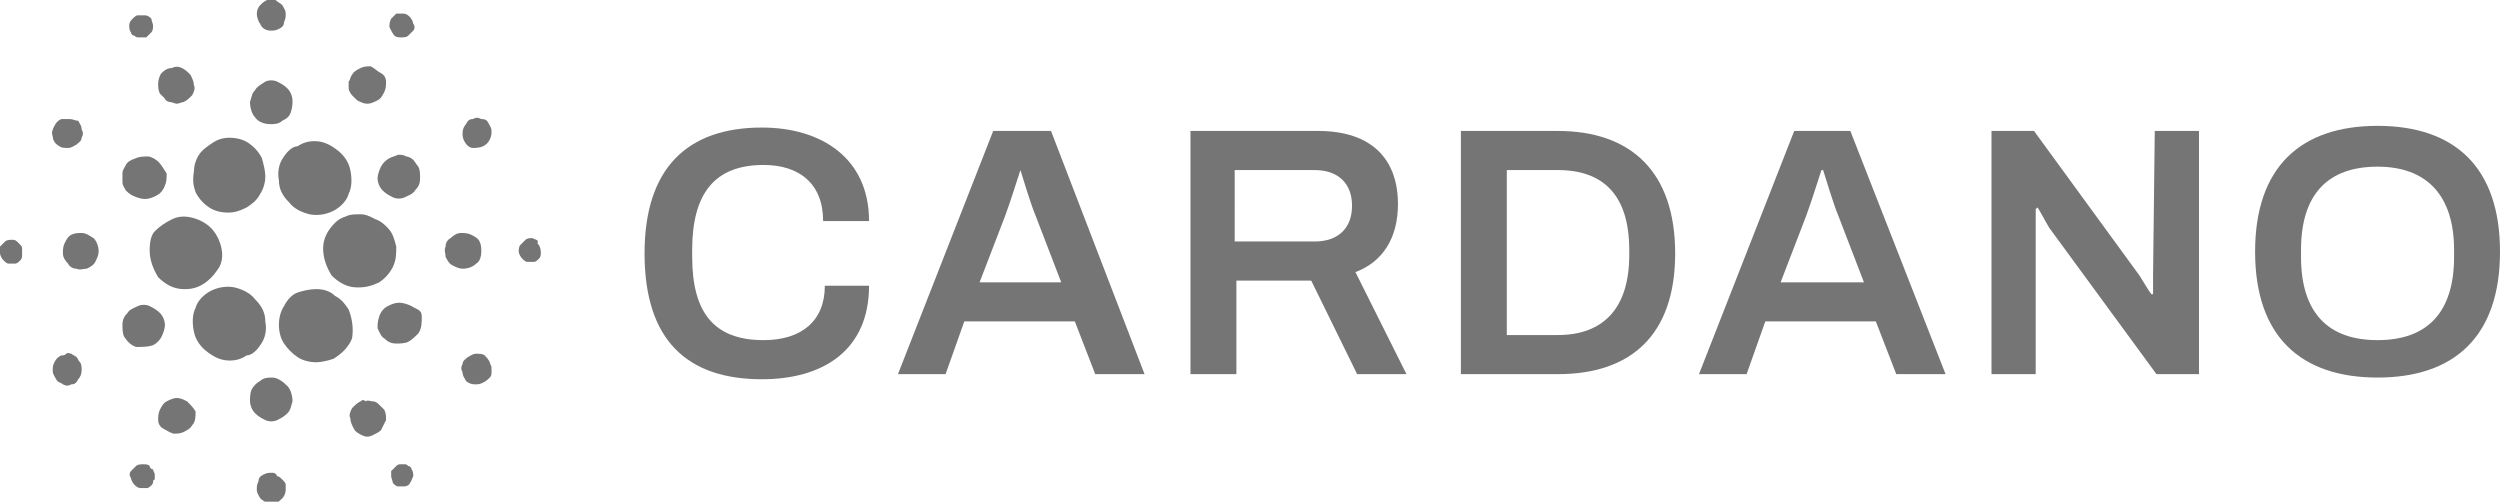 <?xml version="1.0" encoding="utf-8"?>
<!-- Generator: Adobe Illustrator 27.1.1, SVG Export Plug-In . SVG Version: 6.00 Build 0)  -->
<svg version="1.1" id="Layer_1" xmlns="http://www.w3.org/2000/svg" xmlns:xlink="http://www.w3.org/1999/xlink" x="0px" y="0px"
	 viewBox="0 0 147 29.5" style="enable-background:new 0 0 147 29.5;" xml:space="preserve">
<style type="text/css">
	.st0{clip-path:url(#SVGID_00000059288595297887035310000003747741758181597585_);}
	.st1{fill:#757575;}
</style>
<g>
	<defs>
		<rect id="SVGID_1_" width="147" height="29.5"/>
	</defs>
	<clipPath id="SVGID_00000176740455803161908310000004497485255078950793_">
		<use xlink:href="#SVGID_1_"  style="overflow:visible;"/>
	</clipPath>
	<g style="clip-path:url(#SVGID_00000176740455803161908310000004497485255078950793_);">
		<path class="st1" d="M8.8,14.7c0,0.6,0.2,1.1,0.5,1.6c0.4,0.4,0.9,0.7,1.5,0.7h0.1c0.4,0,0.8-0.1,1.2-0.4s0.6-0.6,0.8-0.9
			c0.2-0.4,0.2-0.8,0.1-1.2c-0.1-0.4-0.3-0.8-0.6-1.1c-0.3-0.3-0.7-0.5-1.1-0.6c-0.4-0.1-0.8-0.1-1.2,0.1s-0.7,0.4-1,0.7
			C8.9,13.8,8.8,14.2,8.8,14.7L8.8,14.7z"/>
		<path class="st1" d="M0.7,14.1c-0.1,0-0.3,0-0.4,0.1c-0.1,0.1-0.2,0.2-0.3,0.3C0,14.6,0,14.8,0,14.9c0,0.1,0.1,0.3,0.2,0.4
			c0.1,0.1,0.2,0.2,0.3,0.2c0.1,0,0.3,0,0.4,0c0.1,0,0.2-0.1,0.3-0.2c0.1-0.1,0.1-0.2,0.1-0.4c0-0.1,0-0.2,0-0.3
			c0-0.1-0.1-0.2-0.1-0.2c-0.1-0.1-0.1-0.1-0.2-0.2C0.9,14.1,0.8,14.1,0.7,14.1z"/>
		<path class="st1" d="M8.6,2.2C8.7,2.1,8.8,2,8.9,1.9C9,1.8,9,1.6,9,1.5c0-0.1-0.1-0.3-0.1-0.4C8.8,1,8.7,0.9,8.5,0.9
			c-0.1,0-0.3,0-0.4,0C8,0.9,7.9,1,7.8,1.1C7.7,1.2,7.6,1.3,7.6,1.5c0,0.1,0,0.3,0.1,0.4c0,0.1,0.1,0.2,0.2,0.2
			C7.9,2.1,8,2.2,8.1,2.2c0.1,0,0.2,0,0.3,0C8.5,2.2,8.5,2.2,8.6,2.2z"/>
		<path class="st1" d="M10.8,6c0.2-0.1,0.3-0.2,0.5-0.4c0.1-0.2,0.2-0.4,0.1-0.6c0-0.2-0.1-0.4-0.2-0.6C11,4.2,10.9,4.1,10.7,4
			c-0.2-0.1-0.4-0.1-0.6,0C9.8,4,9.6,4.2,9.5,4.3S9.3,4.7,9.3,4.9c0,0.2,0,0.4,0.1,0.6c0.1,0.1,0.2,0.2,0.3,0.3C9.7,5.9,9.9,6,10,6
			s0.3,0.1,0.4,0.1C10.5,6.1,10.7,6,10.8,6z"/>
		<path class="st1" d="M3.5,8.6C3.6,8.7,3.8,8.7,4,8.7c0.2,0,0.3-0.1,0.5-0.2c0.1-0.1,0.3-0.2,0.3-0.4c0.1-0.2,0.1-0.3,0-0.5
			c0-0.2-0.1-0.3-0.2-0.5C4.4,7.1,4.3,7,4.1,7S3.8,7,3.6,7C3.4,7.1,3.3,7.2,3.2,7.4C3.1,7.6,3,7.8,3.1,8C3.1,8.3,3.3,8.5,3.5,8.6z"
			/>
		<path class="st1" d="M4.8,13.7c-0.2,0-0.4,0-0.6,0.1s-0.3,0.3-0.4,0.5c-0.1,0.2-0.1,0.4-0.1,0.6c0,0.2,0.1,0.4,0.3,0.6
			c0.1,0.2,0.3,0.3,0.5,0.3c0.2,0.1,0.4,0,0.6,0c0.2-0.1,0.4-0.2,0.5-0.4c0.1-0.2,0.2-0.4,0.2-0.6c0-0.3-0.1-0.6-0.3-0.8
			C5.3,13.9,5.1,13.7,4.8,13.7z"/>
		<path class="st1" d="M3.6,20.9c-0.2,0.1-0.3,0.2-0.4,0.4c-0.1,0.2-0.1,0.3-0.1,0.5c0,0.2,0.1,0.3,0.2,0.5s0.3,0.2,0.4,0.3
			c0.2,0.1,0.3,0.1,0.5,0c0.2,0,0.3-0.1,0.4-0.3c0.1-0.1,0.2-0.3,0.2-0.5c0-0.2,0-0.4-0.1-0.5c-0.1-0.1-0.1-0.2-0.2-0.3
			c-0.1-0.1-0.2-0.1-0.3-0.2c-0.1,0-0.2-0.1-0.3,0C3.8,20.9,3.7,20.9,3.6,20.9z"/>
		<path class="st1" d="M7.8,11.5c0.2,0.1,0.5,0.2,0.7,0.2c0.3,0,0.5-0.1,0.7-0.2c0.2-0.1,0.4-0.3,0.5-0.6c0.1-0.2,0.1-0.5,0.1-0.7
			C9.6,9.9,9.5,9.7,9.3,9.5C9.2,9.4,8.9,9.2,8.7,9.2c-0.2,0-0.5,0-0.7,0.1C7.7,9.4,7.5,9.5,7.4,9.7C7.3,9.9,7.2,10,7.2,10.2
			s0,0.3,0,0.5c0,0.2,0.1,0.3,0.2,0.5C7.5,11.3,7.6,11.4,7.8,11.5z"/>
		<path class="st1" d="M21,5.9c0.2,0.1,0.4,0.2,0.6,0.2c0.2,0,0.4-0.1,0.6-0.2c0.2-0.1,0.3-0.3,0.4-0.5c0.1-0.2,0.1-0.4,0.1-0.6
			c0-0.2-0.1-0.4-0.3-0.5S22,4,21.8,3.9c-0.2,0-0.4,0-0.6,0.1c-0.2,0.1-0.4,0.2-0.5,0.4c-0.1,0.1-0.1,0.3-0.2,0.4c0,0.1,0,0.3,0,0.4
			c0,0.1,0.1,0.3,0.2,0.4C20.8,5.7,20.9,5.8,21,5.9z"/>
		<path class="st1" d="M23.2,2.1c0.1,0.1,0.3,0.1,0.4,0.1c0.1,0,0.3,0,0.4-0.1c0.1-0.1,0.2-0.2,0.3-0.3c0.1-0.1,0.1-0.3,0-0.4
			c0-0.1-0.1-0.3-0.2-0.4c-0.1-0.1-0.2-0.2-0.4-0.2c-0.1,0-0.3,0-0.4,0C23.2,0.9,23.1,1,23,1.1c-0.1,0.2-0.1,0.3-0.1,0.5
			C23,1.8,23.1,2,23.2,2.1z"/>
		<path class="st1" d="M21.2,12.6c-0.3,0-0.6,0-0.8,0.1c-0.3,0.1-0.5,0.2-0.7,0.4c-0.4,0.4-0.7,0.9-0.7,1.5c0,0.6,0.2,1.1,0.5,1.6
			c0.4,0.4,0.9,0.7,1.5,0.7c0,0,0.1,0,0.1,0c0.4,0,0.8-0.1,1.2-0.3c0.3-0.2,0.6-0.5,0.8-0.9c0.2-0.4,0.2-0.8,0.2-1.2
			c-0.1-0.4-0.2-0.8-0.5-1.1c-0.2-0.2-0.4-0.4-0.7-0.5C21.7,12.7,21.5,12.6,21.2,12.6z"/>
		<path class="st1" d="M11.5,11.3c0.2,0.4,0.5,0.7,0.8,0.9c0.3,0.2,0.7,0.3,1.1,0.3c0.4,0,0.7-0.1,1.1-0.3c0.3-0.2,0.6-0.4,0.8-0.8
			c0.2-0.3,0.3-0.7,0.3-1c0-0.4-0.1-0.7-0.2-1.1c-0.2-0.4-0.5-0.7-0.8-0.9s-0.7-0.3-1.1-0.3c-0.4,0-0.7,0.1-1,0.3
			c-0.3,0.2-0.6,0.4-0.8,0.7c-0.2,0.3-0.3,0.7-0.3,1C11.3,10.7,11.4,11,11.5,11.3z"/>
		<path class="st1" d="M28.4,8.6c0.2-0.1,0.3-0.2,0.4-0.4c0.1-0.2,0.1-0.3,0.1-0.5c0-0.2-0.1-0.3-0.2-0.5S28.4,7,28.3,7
			c-0.2-0.1-0.3-0.1-0.5,0c-0.2,0-0.3,0.1-0.4,0.3c-0.1,0.1-0.2,0.3-0.2,0.5c0,0.2,0,0.3,0.1,0.5c0.1,0.2,0.3,0.4,0.5,0.4
			C27.9,8.7,28.2,8.7,28.4,8.6z"/>
		<path class="st1" d="M22.9,9.3c-0.2,0.1-0.4,0.3-0.5,0.5c-0.1,0.2-0.2,0.5-0.2,0.7c0,0.2,0.1,0.5,0.3,0.7c0.2,0.2,0.4,0.3,0.6,0.4
			c0.2,0.1,0.5,0.1,0.7,0s0.5-0.2,0.6-0.4c0.2-0.2,0.3-0.4,0.3-0.7s0-0.5-0.1-0.7c-0.1-0.1-0.2-0.3-0.3-0.4
			c-0.1-0.1-0.3-0.2-0.4-0.2c-0.2-0.1-0.3-0.1-0.5-0.1C23.2,9.2,23.1,9.2,22.9,9.3z"/>
		<path class="st1" d="M15.9,1.8c0.2,0,0.3,0,0.5-0.1s0.3-0.2,0.3-0.4c0.1-0.2,0.1-0.3,0.1-0.5c0-0.2-0.1-0.3-0.2-0.5
			c-0.1-0.1-0.3-0.2-0.4-0.3c-0.2,0-0.3,0-0.5,0c-0.2,0.1-0.3,0.2-0.4,0.3c-0.1,0.1-0.2,0.3-0.2,0.5c0,0.2,0.1,0.5,0.2,0.6
			C15.4,1.7,15.7,1.8,15.9,1.8z"/>
		<path class="st1" d="M15.9,7.3c0.2,0,0.5,0,0.7-0.2C16.8,7,17,6.9,17.1,6.6s0.1-0.5,0.1-0.7c0-0.2-0.1-0.5-0.3-0.7
			c-0.2-0.2-0.4-0.3-0.6-0.4c-0.2-0.1-0.5-0.1-0.7,0C15.3,5,15.1,5.1,15,5.3c-0.2,0.2-0.2,0.4-0.3,0.7c0,0.3,0.1,0.7,0.3,0.9
			C15.2,7.2,15.6,7.3,15.9,7.3z"/>
		<path class="st1" d="M9,20.3c0.2-0.1,0.4-0.3,0.5-0.5c0.1-0.2,0.2-0.5,0.2-0.7s-0.1-0.5-0.3-0.7c-0.2-0.2-0.4-0.3-0.6-0.4
			c-0.2-0.1-0.5-0.1-0.7,0c-0.2,0.1-0.5,0.2-0.6,0.4c-0.2,0.2-0.3,0.4-0.3,0.7c0,0.2,0,0.5,0.1,0.7c0.2,0.3,0.4,0.5,0.7,0.6
			C8.4,20.4,8.7,20.4,9,20.3z"/>
		<path class="st1" d="M16.7,9.2c-0.3,0.4-0.4,0.9-0.3,1.4c0,0.5,0.2,0.9,0.6,1.3c0.3,0.4,0.8,0.6,1.2,0.7c0.5,0.1,1,0,1.4-0.2
			c0.4-0.2,0.8-0.6,0.9-1c0.2-0.4,0.2-0.9,0.1-1.4c-0.1-0.5-0.4-0.9-0.8-1.2c-0.4-0.3-0.8-0.5-1.3-0.5c-0.4,0-0.7,0.1-1,0.3
			C17.2,8.6,16.9,8.9,16.7,9.2z"/>
		<path class="st1" d="M20.5,18.2c-0.2-0.3-0.4-0.6-0.8-0.8C19.4,17.1,19,17,18.6,17c-0.4,0-0.8,0.1-1.1,0.2s-0.6,0.4-0.8,0.8
			c-0.2,0.3-0.3,0.7-0.3,1.1c0,0.4,0.1,0.8,0.3,1.1c0.2,0.3,0.5,0.6,0.8,0.8c0.3,0.2,0.7,0.3,1.1,0.3c0.3,0,0.7-0.1,1-0.2
			c0.5-0.3,0.9-0.7,1.1-1.2C20.8,19.3,20.7,18.7,20.5,18.2z"/>
		<path class="st1" d="M24.2,18c-0.2-0.1-0.5-0.2-0.7-0.2c-0.3,0-0.5,0.1-0.7,0.2c-0.2,0.1-0.4,0.3-0.5,0.6s-0.1,0.5-0.1,0.7
			c0.1,0.2,0.2,0.5,0.4,0.6c0.2,0.2,0.4,0.3,0.7,0.3c0.2,0,0.5,0,0.7-0.1c0.2-0.1,0.4-0.3,0.6-0.5c0.2-0.3,0.2-0.6,0.2-1
			S24.5,18.2,24.2,18z"/>
		<path class="st1" d="M28.3,14.8c0-0.2,0-0.4-0.1-0.6c-0.1-0.2-0.3-0.3-0.5-0.4c-0.2-0.1-0.4-0.1-0.6-0.1c-0.2,0-0.4,0.1-0.6,0.3
			c-0.2,0.1-0.3,0.3-0.3,0.5c-0.1,0.2,0,0.4,0,0.6c0.1,0.2,0.2,0.4,0.4,0.5c0.2,0.1,0.4,0.2,0.6,0.2c0.3,0,0.6-0.1,0.8-0.3
			C28.2,15.4,28.3,15.1,28.3,14.8z"/>
		<path class="st1" d="M31.3,14c-0.1,0-0.3,0-0.4,0.1c-0.1,0.1-0.2,0.2-0.3,0.3c-0.1,0.1-0.1,0.3-0.1,0.4c0,0.1,0.1,0.3,0.2,0.4
			c0.1,0.1,0.2,0.2,0.3,0.2c0.1,0,0.3,0,0.4,0c0.1,0,0.2-0.1,0.3-0.2c0.1-0.1,0.1-0.2,0.1-0.4c0-0.2-0.1-0.4-0.2-0.5
			C31.7,14.1,31.5,14.1,31.3,14z"/>
		<path class="st1" d="M28.5,20.9c-0.1-0.1-0.3-0.1-0.5-0.1c-0.2,0-0.3,0.1-0.5,0.2c-0.1,0.1-0.3,0.2-0.3,0.4
			c-0.1,0.2-0.1,0.3,0,0.5c0,0.2,0.1,0.3,0.2,0.5c0.1,0.1,0.3,0.2,0.5,0.2c0.2,0,0.3,0,0.5-0.1c0.2-0.1,0.3-0.2,0.4-0.3
			c0.1-0.1,0.1-0.2,0.1-0.3c0-0.1,0-0.2,0-0.3c0-0.1-0.1-0.2-0.1-0.3C28.7,21.1,28.6,21,28.5,20.9z"/>
		<path class="st1" d="M8.8,27.4c-0.1-0.1-0.2-0.1-0.4-0.1c-0.1,0-0.3,0-0.4,0.1c-0.1,0.1-0.2,0.2-0.3,0.3c-0.1,0.1-0.1,0.3,0,0.4
			c0,0.1,0.1,0.3,0.2,0.4c0.1,0.1,0.2,0.2,0.4,0.2c0.1,0,0.3,0,0.4,0c0.1-0.1,0.2-0.1,0.3-0.3C9,28.3,9,28.2,9.1,28.2
			c0-0.1,0-0.2,0-0.3c0-0.1-0.1-0.2-0.1-0.3C8.9,27.6,8.8,27.5,8.8,27.4z"/>
		<path class="st1" d="M23.3,27.4c-0.1,0.1-0.2,0.2-0.3,0.3C23,27.8,23,27.9,23,28c0,0.1,0.1,0.3,0.1,0.4c0.1,0.1,0.2,0.2,0.3,0.2
			c0.1,0,0.3,0,0.4,0c0.1,0,0.3-0.1,0.3-0.2c0.1-0.1,0.1-0.2,0.2-0.4c0-0.1,0-0.3-0.1-0.4c0-0.1-0.1-0.2-0.2-0.2
			c-0.1-0.1-0.1-0.1-0.2-0.1c-0.1,0-0.2,0-0.3,0C23.5,27.3,23.4,27.3,23.3,27.4z"/>
		<path class="st1" d="M15.3,20.3c0.3-0.4,0.4-0.9,0.3-1.4c0-0.5-0.2-0.9-0.6-1.3c-0.3-0.4-0.8-0.6-1.2-0.7c-0.5-0.1-1,0-1.4,0.2
			c-0.4,0.2-0.8,0.6-0.9,1c-0.2,0.4-0.2,0.9-0.1,1.4c0.1,0.5,0.4,0.9,0.8,1.2c0.4,0.3,0.8,0.5,1.3,0.5c0.4,0,0.7-0.1,1-0.3
			C14.8,20.9,15.1,20.6,15.3,20.3z"/>
		<path class="st1" d="M11,23.6c-0.2-0.1-0.4-0.2-0.6-0.2c-0.2,0-0.4,0.1-0.6,0.2c-0.2,0.1-0.3,0.3-0.4,0.5
			c-0.1,0.2-0.1,0.4-0.1,0.6c0,0.2,0.1,0.4,0.3,0.5c0.2,0.1,0.3,0.2,0.6,0.3c0.2,0,0.4,0,0.6-0.1c0.2-0.1,0.4-0.2,0.5-0.4
			c0.2-0.2,0.2-0.5,0.2-0.8C11.4,24,11.2,23.8,11,23.6z"/>
		<path class="st1" d="M16,27.8c-0.2,0-0.3,0-0.5,0.1c-0.2,0.1-0.3,0.2-0.3,0.4c-0.1,0.2-0.1,0.3-0.1,0.5c0,0.2,0.1,0.3,0.2,0.5
			c0.1,0.1,0.3,0.2,0.4,0.3c0.2,0,0.3,0,0.5,0c0.2-0.1,0.3-0.2,0.4-0.3c0.1-0.1,0.2-0.3,0.2-0.5c0-0.1,0-0.2,0-0.3
			c0-0.1-0.1-0.2-0.2-0.3c-0.1-0.1-0.2-0.2-0.3-0.2C16.2,27.8,16.1,27.8,16,27.8z"/>
		<path class="st1" d="M16,22.2c-0.2,0-0.5,0-0.7,0.2c-0.2,0.1-0.4,0.3-0.5,0.5c-0.1,0.2-0.1,0.5-0.1,0.7c0,0.2,0.1,0.5,0.3,0.7
			c0.2,0.2,0.4,0.3,0.6,0.4c0.2,0.1,0.5,0.1,0.7,0c0.2-0.1,0.4-0.2,0.6-0.4c0.2-0.2,0.2-0.4,0.3-0.7c0-0.3-0.1-0.7-0.3-0.9
			C16.6,22.4,16.3,22.2,16,22.2z"/>
		<path class="st1" d="M21.2,23.6c-0.2,0.1-0.3,0.2-0.5,0.4c-0.1,0.2-0.2,0.4-0.1,0.6c0,0.2,0.1,0.4,0.2,0.6
			c0.1,0.2,0.3,0.3,0.5,0.4c0.2,0.1,0.4,0.1,0.6,0c0.2-0.1,0.4-0.2,0.5-0.3c0.1-0.2,0.2-0.4,0.3-0.6c0-0.2,0-0.4-0.1-0.6
			c-0.1-0.1-0.2-0.2-0.3-0.3c-0.1-0.1-0.2-0.2-0.4-0.2c-0.1,0-0.3-0.1-0.4,0C21.4,23.5,21.3,23.5,21.2,23.6z"/>
		<path class="st1" d="M44.9,9.7c2.1,0,3.5,1.1,3.5,3.3h2.7c0-3.7-2.8-5.5-6.3-5.5c-4.4,0-6.9,2.4-6.9,7.4c0,5.1,2.5,7.4,6.9,7.4
			c3.6,0,6.3-1.7,6.3-5.5h-2.6c0,2.1-1.4,3.2-3.6,3.2c-2.9,0-4.2-1.6-4.2-4.9v-0.4C40.7,11.4,42,9.7,44.9,9.7z"/>
		<path class="st1" d="M58.4,7.7L52.8,22h2.8l1.1-3.1h6.5l1.2,3.1h2.9L61.8,7.7H58.4z M57.6,16.6l1.5-3.9c0.3-0.8,0.8-2.4,0.9-2.7
			H60c0.1,0.3,0.6,2,0.9,2.7l1.5,3.9L57.6,16.6z"/>
		<path class="st1" d="M82.2,12c0-2.6-1.5-4.3-4.7-4.3H70V22h2.7v-5.5h4.4l2.7,5.5h2.9L79.7,16C81.3,15.4,82.2,14,82.2,12z
			 M77.3,14.2h-4.7V10h4.7c1.4,0,2.2,0.8,2.2,2.1C79.5,13.4,78.7,14.2,77.3,14.2z"/>
		<path class="st1" d="M91.6,7.7h-5.7V22h5.7c4.3,0,6.9-2.3,6.9-7.1S95.9,7.7,91.6,7.7z M95.8,15c0,3.1-1.5,4.7-4.2,4.7h-3V10h3
			c2.7,0,4.2,1.5,4.2,4.7V15z"/>
		<path class="st1" d="M105.5,7.7L99.9,22h2.8l1.1-3.1h6.5l1.2,3.1h2.9l-5.6-14.3H105.5z M104.7,16.6l1.5-3.9
			c0.3-0.8,0.8-2.4,0.9-2.7h0.1c0.1,0.3,0.6,2,0.9,2.7l1.5,3.9L104.7,16.6z"/>
		<path class="st1" d="M126.6,16.2c0,0.3,0,1,0,1.1l-0.1,0c-0.1-0.1-0.5-0.8-0.7-1.1l-6.2-8.5h-2.5V22h2.6v-8.6c0-0.4,0-1,0-1.1
			l0.1-0.1c0.1,0.1,0.4,0.7,0.7,1.2l6.3,8.6h2.5V7.7h-2.6L126.6,16.2L126.6,16.2z"/>
		<path class="st1" d="M139.8,7.4c-4.5,0-7.2,2.4-7.2,7.4c0,5,2.7,7.4,7.2,7.4s7.2-2.4,7.2-7.4C147,9.8,144.3,7.4,139.8,7.4z
			 M144.3,15.1c0,3.3-1.6,4.9-4.5,4.9c-2.9,0-4.5-1.6-4.5-4.9v-0.4c0-3.3,1.6-4.9,4.5-4.9c2.9,0,4.5,1.7,4.5,4.9V15.1z"/>
	</g>
</g>
</svg>
